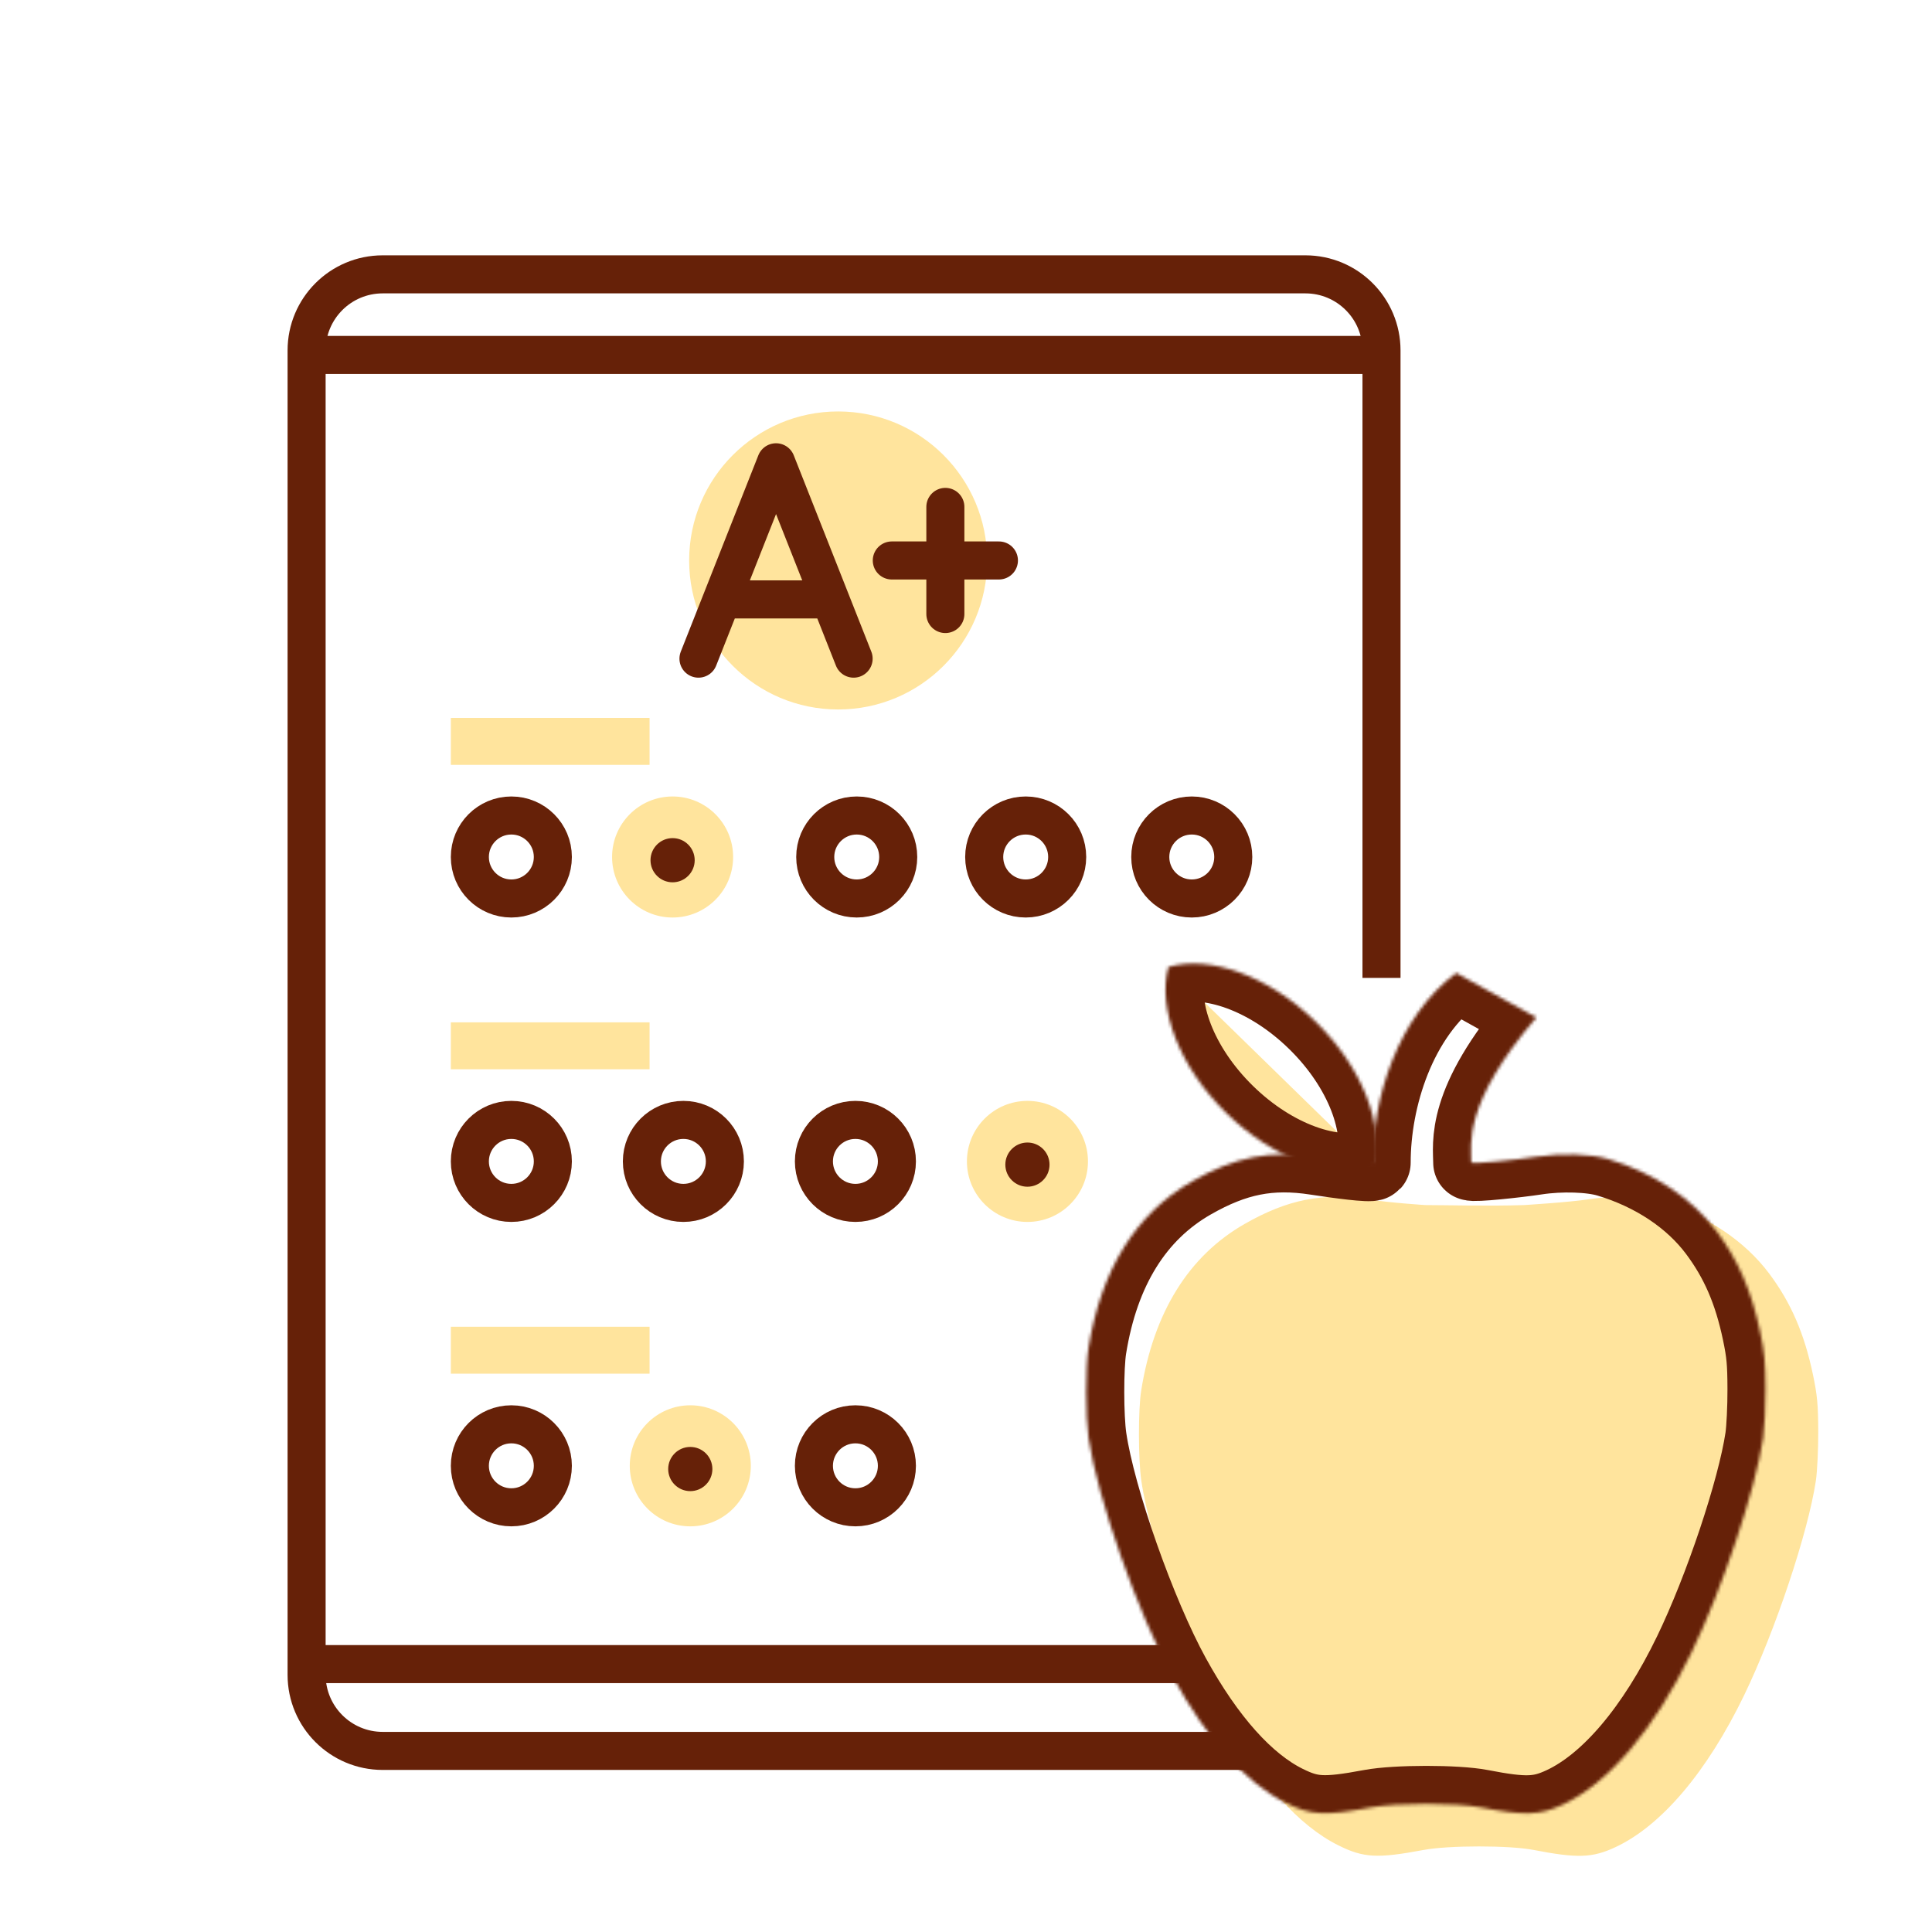 <svg width="600" height="600" viewBox="0 0 600 600" fill="none" xmlns="http://www.w3.org/2000/svg">
<rect x="140.01" y="317.499" width="61.718" height="14.571" fill="#FFE49D"/>
<circle cx="158.805" cy="360.685" r="12.887" stroke="#662108" stroke-width="11.817"/>
<circle cx="265.655" cy="360.685" r="12.887" stroke="#662108" stroke-width="11.817"/>
<circle cx="319.08" cy="360.685" r="18.796" fill="#FFE49D"/>
<circle cx="212.23" cy="360.685" r="12.887" stroke="#662108" stroke-width="11.817"/>
<rect x="140.01" y="412.037" width="61.718" height="14.571" fill="#FFE49D"/>
<circle cx="158.805" cy="455.222" r="12.887" stroke="#662108" stroke-width="11.817"/>
<circle cx="265.655" cy="455.222" r="12.887" stroke="#662108" stroke-width="11.817"/>
<circle cx="214.377" cy="455.222" r="18.796" fill="#FFE49D"/>
<path d="M429.037 303.703V108.837C429.037 95.784 418.456 85.203 405.403 85.203H118.851C105.798 85.203 95.217 95.784 95.217 108.837V520.126C95.217 533.179 105.798 543.76 118.851 543.76H387.382" stroke="#662108" stroke-width="11.817"/>
<circle cx="260.299" cy="174.058" r="46.277" fill="#FFE49D"/>
<path d="M216.918 204.548L224.187 186.149M224.187 186.149L241.01 143.567L257.832 186.149M224.187 186.149H257.832M257.832 186.149L265.101 204.548M293.59 157.423V174.058M293.59 174.058V190.692M293.59 174.058H276.955M293.59 174.058H310.224" stroke="#662108" stroke-width="11.817" stroke-linecap="round" stroke-linejoin="round"/>
<line x1="92.39" y1="516.801" x2="369.63" y2="516.801" stroke="#662108" stroke-width="11.817"/>
<line x1="92.39" y1="110.232" x2="429.037" y2="110.232" stroke="#662108" stroke-width="11.817"/>
<rect x="140.01" y="222.961" width="61.718" height="14.571" fill="#FFE49D"/>
<circle cx="158.805" cy="266.147" r="12.887" stroke="#662108" stroke-width="11.817"/>
<circle cx="266.065" cy="266.147" r="12.887" stroke="#662108" stroke-width="11.817"/>
<circle cx="208.883" cy="266.147" r="18.796" fill="#FFE49D"/>
<circle cx="318.538" cy="266.147" r="12.887" stroke="#662108" stroke-width="11.817"/>
<circle cx="370.116" cy="266.147" r="12.887" stroke="#662108" stroke-width="11.817"/>
<path d="M420.939 357.029L369.629 306.951V323.901L387.349 346.089L405.53 358.261L420.939 357.029Z" fill="#FFE49D"/>
<mask id="path-22-inside-1_606_103" fill="white">
<path d="M408.614 317.326C423.337 331.733 430.069 349.909 426.625 362.713C413.898 366.433 395.581 360.096 380.859 345.689C366.137 331.281 359.405 313.106 362.848 300.301C375.575 296.582 393.892 302.919 408.614 317.326Z"/>
</mask>
<path d="M408.614 317.326C423.337 331.733 430.069 349.909 426.625 362.713C413.898 366.433 395.581 360.096 380.859 345.689C366.137 331.281 359.405 313.106 362.848 300.301C375.575 296.582 393.892 302.919 408.614 317.326Z" stroke="#662108" stroke-width="23.634" mask="url(#path-22-inside-1_606_103)"/>
<path d="M425.095 372.506C432.037 373.576 442.657 374.246 442.657 374.246C448.889 374.246 462.327 374.614 473.284 374.246C473.284 374.246 487.168 373.402 493.507 372.433C501.19 371.259 510.462 371.554 515.783 373.145C529.83 377.342 541.781 385.287 549.438 395.519C556.213 404.572 560.368 414.181 563.045 426.978C564.373 433.331 564.641 436.243 564.671 444.629C564.692 450.152 564.359 457 563.934 459.845C561.522 475.961 551.294 506.546 541.647 526.491C530.165 550.228 515.998 566.956 501.717 573.64C494.536 576.999 489.9 577.158 476.221 574.507C468.757 573.06 449.909 573.066 442.137 574.518C427.721 577.211 423.484 576.983 415.661 573.099C403.373 566.997 391.324 553.536 380.481 533.795C369.783 514.318 357.168 478.487 354.446 459.845C353.478 453.217 353.46 437.757 354.413 431.807C358.301 407.538 369.165 390.041 386.506 380.119C399.876 372.469 410.838 370.307 425.095 372.506Z" fill="#FFE49D"/>
<mask id="path-24-inside-2_606_103" fill="white">
<path d="M408.72 359.307C415.661 360.378 425.678 361.709 426.281 361.048C426.281 341.17 434.029 315.736 452.244 302.164L477.131 315.986C454.288 342.703 456.909 355.307 456.909 361.048C457.477 361.583 470.793 360.204 477.131 359.235C484.815 358.06 494.086 358.356 499.407 359.947C513.454 364.144 525.406 372.089 533.062 382.321C539.837 391.374 543.993 400.983 546.669 413.78C547.997 420.133 548.266 423.044 548.296 431.431C548.316 436.954 547.984 443.802 547.558 446.647C545.146 462.763 534.918 493.348 525.271 513.293C513.79 537.03 499.623 553.758 485.341 560.442C478.161 563.801 473.524 563.96 459.846 561.309C452.381 559.862 433.534 559.868 425.762 561.32C411.346 564.012 407.109 563.785 399.286 559.9C386.997 553.799 374.949 540.338 364.106 520.597C353.408 501.12 340.792 465.288 338.071 446.647C337.102 440.019 337.085 424.559 338.038 418.609C341.926 394.34 352.79 376.842 370.131 366.92C383.501 359.271 394.462 357.108 408.72 359.307Z"/>
</mask>
<path d="M408.72 359.307C415.661 360.378 425.678 361.709 426.281 361.048C426.281 341.17 434.029 315.736 452.244 302.164L477.131 315.986C454.288 342.703 456.909 355.307 456.909 361.048C457.477 361.583 470.793 360.204 477.131 359.235C484.815 358.06 494.086 358.356 499.407 359.947C513.454 364.144 525.406 372.089 533.062 382.321C539.837 391.374 543.993 400.983 546.669 413.78C547.997 420.133 548.266 423.044 548.296 431.431C548.316 436.954 547.984 443.802 547.558 446.647C545.146 462.763 534.918 493.348 525.271 513.293C513.79 537.03 499.623 553.758 485.341 560.442C478.161 563.801 473.524 563.96 459.846 561.309C452.381 559.862 433.534 559.868 425.762 561.32C411.346 564.012 407.109 563.785 399.286 559.9C386.997 553.799 374.949 540.338 364.106 520.597C353.408 501.12 340.792 465.288 338.071 446.647C337.102 440.019 337.085 424.559 338.038 418.609C341.926 394.34 352.79 376.842 370.131 366.92C383.501 359.271 394.462 357.108 408.72 359.307Z" stroke="#662108" stroke-width="23.634" stroke-linejoin="round" mask="url(#path-24-inside-2_606_103)"/>
<circle cx="208.882" cy="267.147" r="6.862" fill="#662108"/>
<circle cx="319.079" cy="361.684" r="6.862" fill="#662108"/>
<circle cx="214.375" cy="456.222" r="6.862" fill="#662108"/>
</svg>
